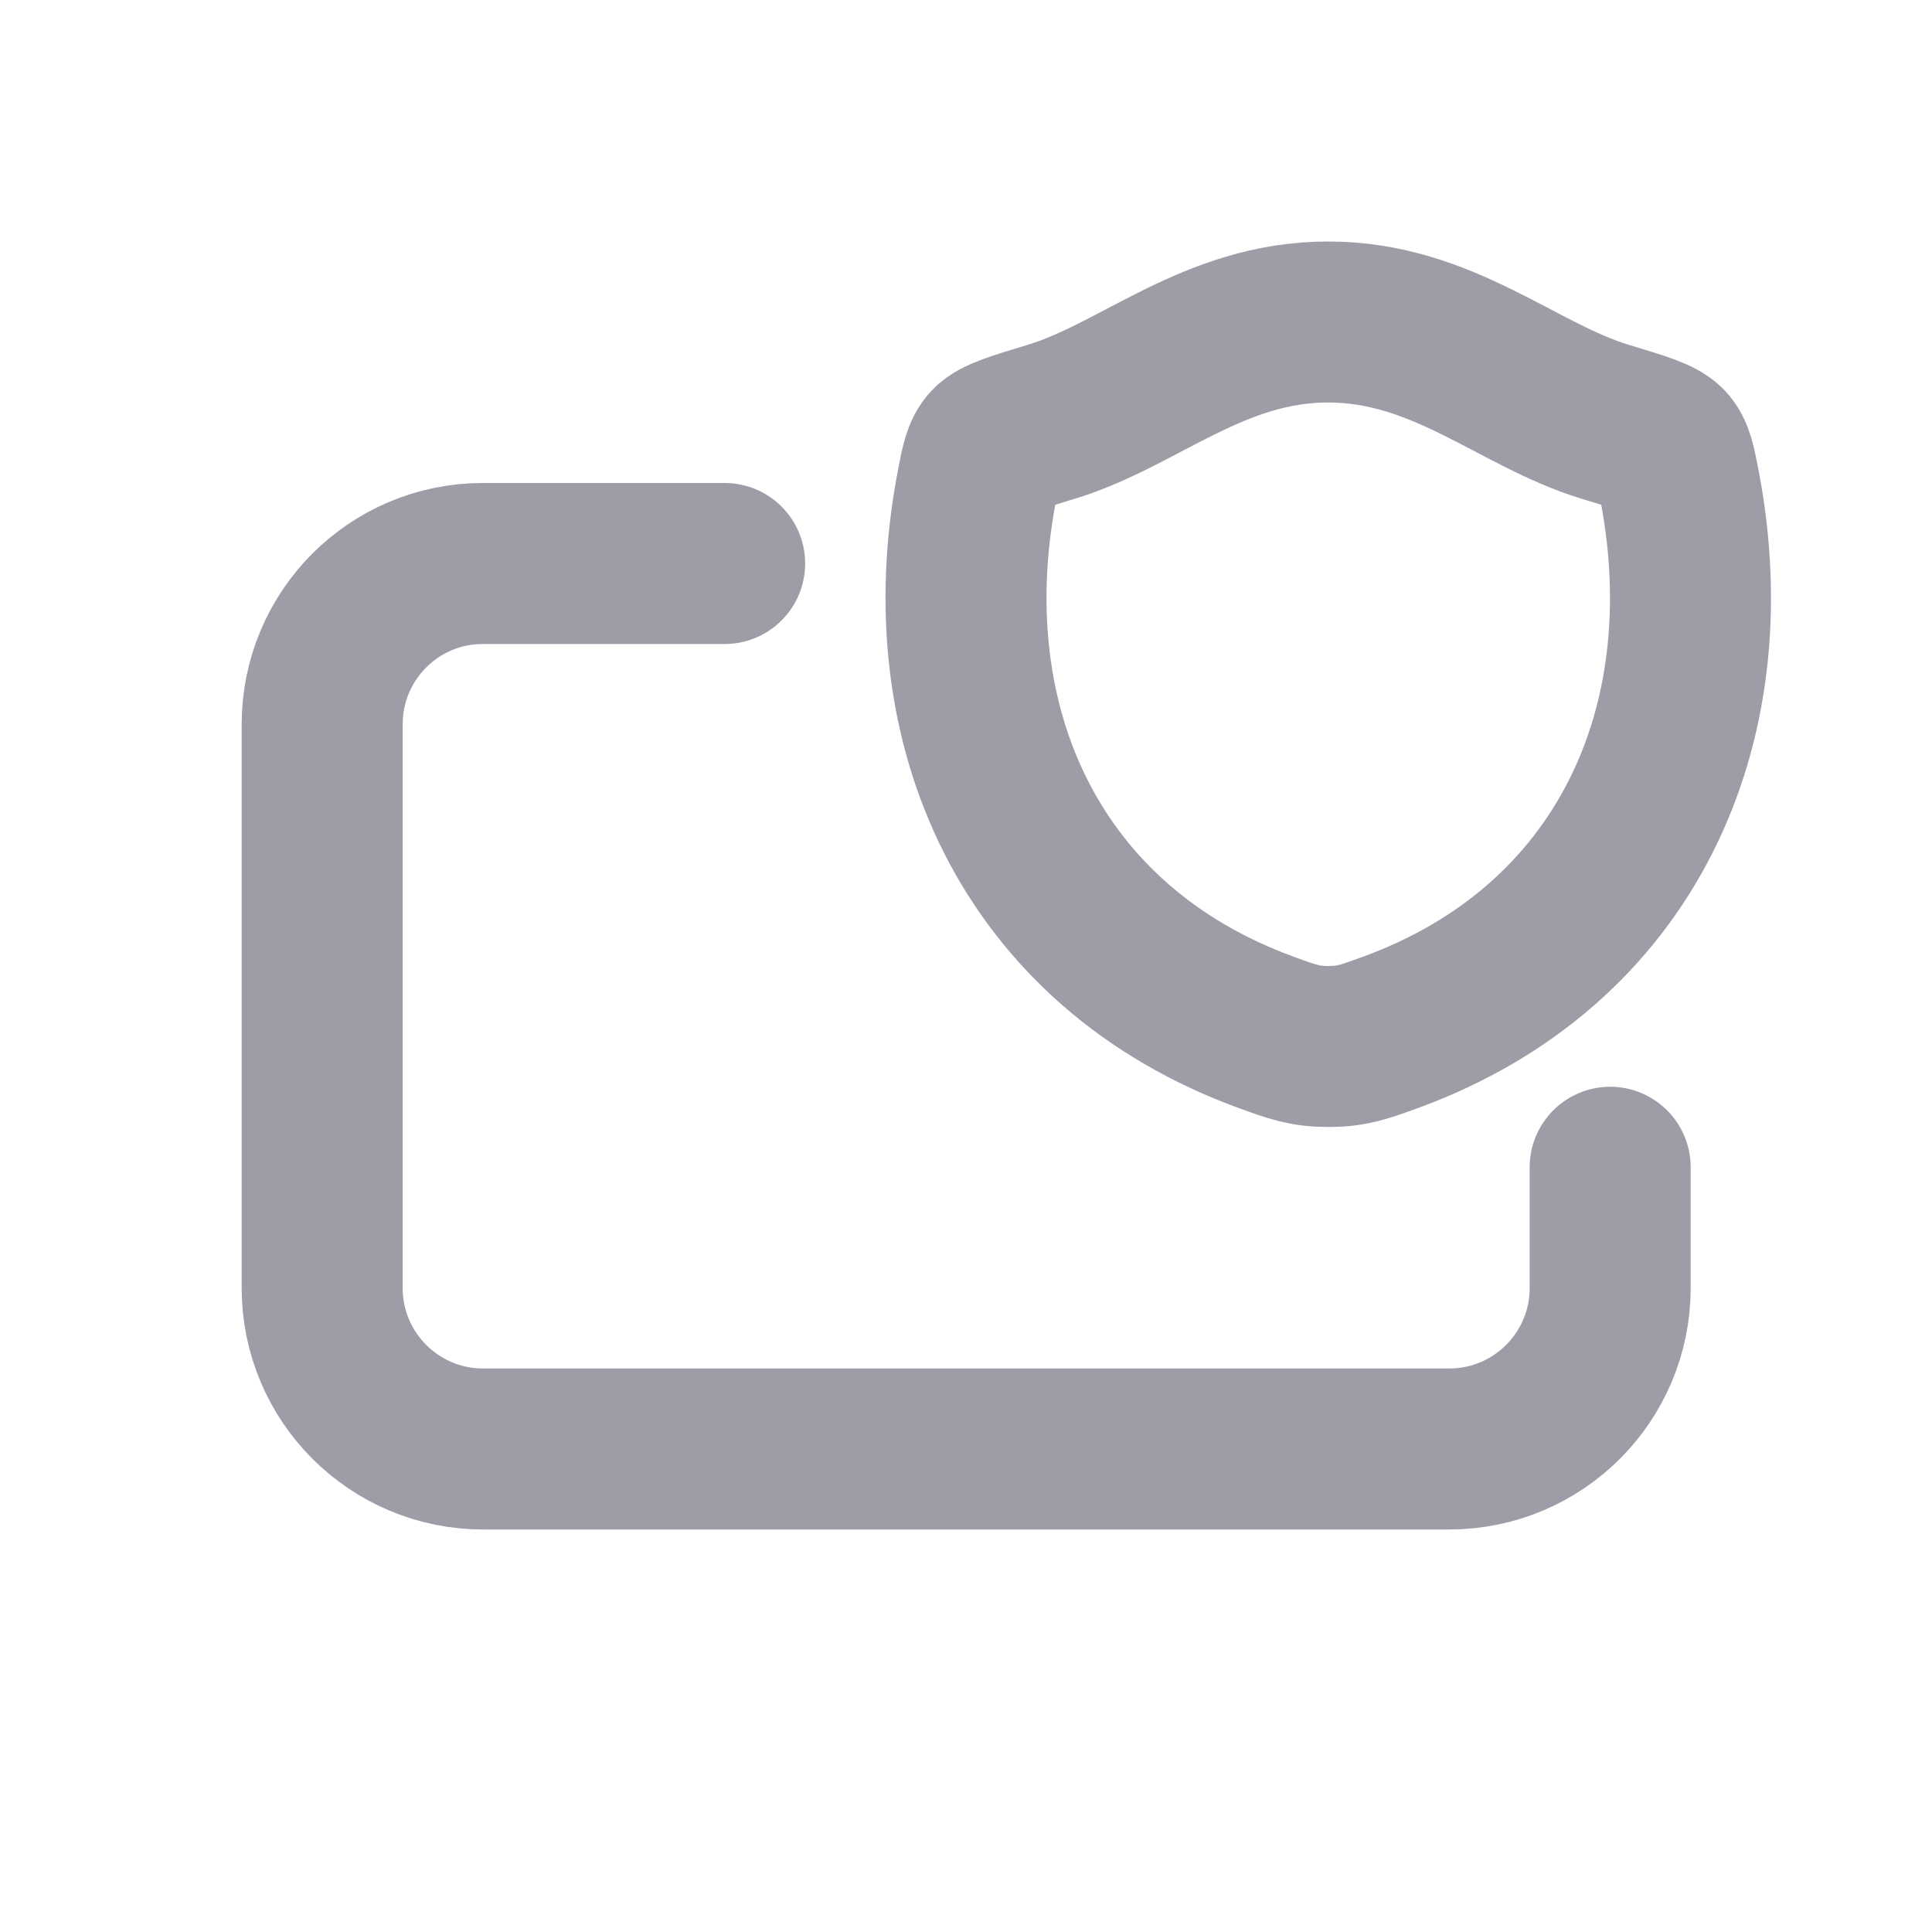 <svg width="24" height="24" viewBox="0 0 24 24" fill="none" xmlns="http://www.w3.org/2000/svg">
<path d="M20.002 14.5L20.002 16C20.002 17.105 19.107 18 18.002 18H6.002C4.898 18 4.002 17.105 4.002 16L4.002 9C4.002 7.895 4.893 7 5.998 7C6.713 7 7.685 7 9.002 7" stroke="#9D9DA8" stroke-width="2" stroke-linecap="round"/>
<path d="M16.499 4C15.074 4 14.151 4.909 13.058 5.24C12.614 5.374 12.392 5.442 12.302 5.537C12.212 5.631 12.186 5.77 12.133 6.048C11.57 9.016 12.801 11.76 15.738 12.828C16.053 12.943 16.211 13 16.501 13C16.791 13 16.948 12.943 17.264 12.828C20.2 11.76 21.43 9.016 20.867 6.048C20.814 5.77 20.788 5.631 20.698 5.537C20.608 5.442 20.386 5.374 19.942 5.24C18.849 4.909 17.924 4 16.499 4Z" stroke="#9D9DA8" stroke-width="2" stroke-linecap="round" stroke-linejoin="round"/>
</svg>
